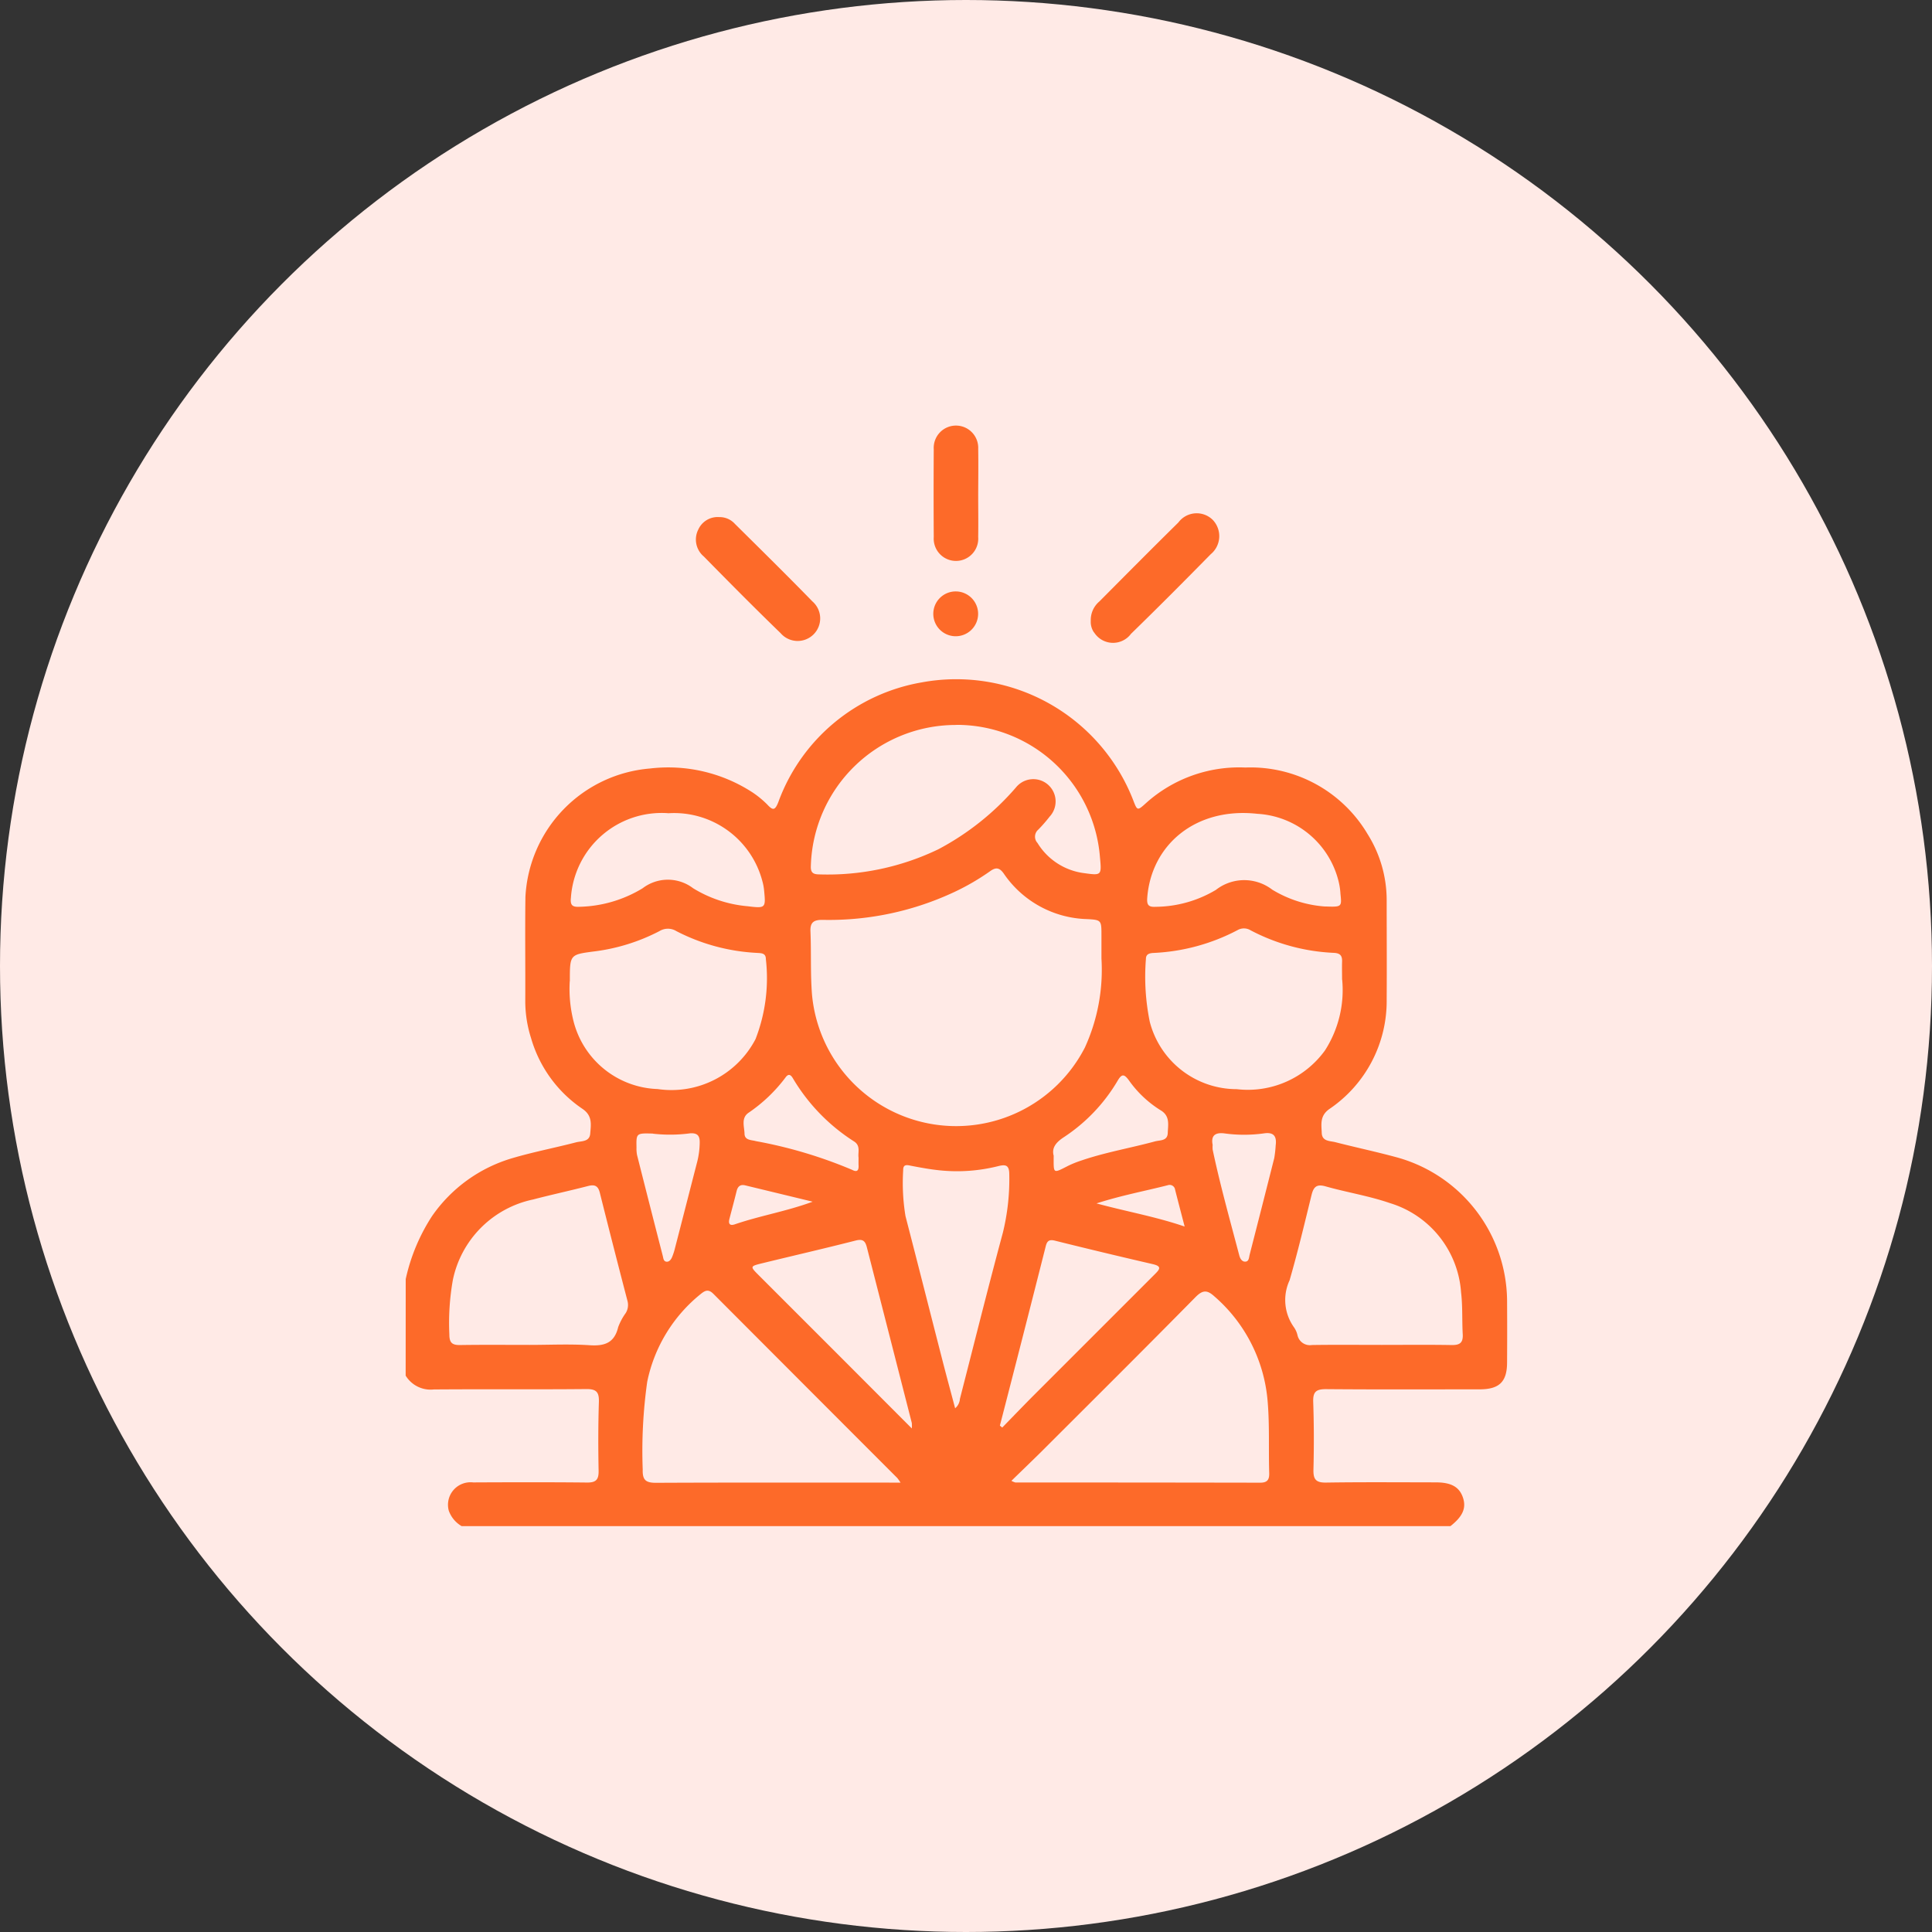 <?xml version="1.0" encoding="utf-8"?>
<svg xmlns="http://www.w3.org/2000/svg" width="100" height="100" viewBox="0 0 100 100">
  <rect x="0" y="0" width="100" height="100" fill="#333333" stroke="none"/>
  <g id="snagit-user-mng" transform="translate(-180 -2490)">
    <circle id="Ellipse_287" data-name="Ellipse 287" cx="50" cy="50" r="50" transform="translate(180 2490)" fill="#ffeae6"/>
    <path id="Path_225629" data-name="Path 225629" d="M277.847,412.592a9.815,9.815,0,0,1,1.363-3.26,7.687,7.687,0,0,1,4.162-3c1.082-.32,2.2-.533,3.29-.817.28-.073.7-.017.735-.453.037-.464.127-.921-.4-1.279a6.638,6.638,0,0,1-2.662-3.661,6.319,6.319,0,0,1-.3-1.858c.009-1.817-.016-3.636.008-5.452a7.032,7.032,0,0,1,6.442-6.646,8,8,0,0,1,5.3,1.229,4.92,4.92,0,0,1,.773.633c.28.3.394.331.57-.109a9.643,9.643,0,0,1,7.418-6.209,9.831,9.831,0,0,1,10.944,6.066c.226.593.223.59.7.157a7.216,7.216,0,0,1,5.114-1.818,7.045,7.045,0,0,1,6.334,3.453,6.428,6.428,0,0,1,.983,3.43c0,1.706.012,3.413,0,5.118a6.747,6.747,0,0,1-2.973,5.679c-.493.354-.405.785-.388,1.232s.424.408.707.481c1.076.276,2.165.505,3.237.8a7.764,7.764,0,0,1,5.649,7.365q.01,1.613,0,3.227c0,1.01-.4,1.4-1.427,1.4-2.652,0-5.3.013-7.955-.01-.519,0-.67.153-.652.667.04,1.166.041,2.336.012,3.5-.012.5.126.678.652.669,1.891-.029,3.783-.013,5.675-.011.794,0,1.209.229,1.4.757.2.554.012,1-.636,1.507H280.739a1.522,1.522,0,0,1-.662-.794,1.165,1.165,0,0,1,1.259-1.467c1.965-.009,3.93-.015,5.895.006.464.005.608-.148.6-.606-.023-1.185-.024-2.372.014-3.558.016-.5-.114-.679-.644-.674-2.631.025-5.264,0-7.9.02a1.511,1.511,0,0,1-1.457-.716ZM313.858,396c0-.5,0-.848,0-1.2,0-.772,0-.8-.74-.839a5.394,5.394,0,0,1-4.32-2.362c-.234-.328-.424-.322-.721-.105a12.161,12.161,0,0,1-1.823,1.059A15.28,15.28,0,0,1,299.415,394c-.44,0-.64.119-.619.6.047,1.09-.007,2.182.081,3.275A7.492,7.492,0,0,0,313,400.609,9.68,9.68,0,0,0,313.858,396Zm-10.4,27.128a2.423,2.423,0,0,0-.168-.239q-4.757-4.76-9.511-9.525c-.249-.251-.412-.2-.649-.009a7.843,7.843,0,0,0-2.784,4.559,25.65,25.65,0,0,0-.232,4.544c-.017.548.17.683.7.68,4.023-.019,8.046-.01,12.07-.01Zm5.744-.09a.981.981,0,0,0,.2.083q6.337,0,12.674.011c.38,0,.475-.167.465-.507-.037-1.221.023-2.441-.078-3.665a8.049,8.049,0,0,0-2.751-5.464c-.371-.338-.6-.359-.985.03-2.652,2.693-5.334,5.358-8.008,8.029C310.234,422.034,309.74,422.507,309.2,423.033Zm-2.865-39.126a7.51,7.51,0,0,0-7.521,7.308c-.014.325.111.422.413.426a13.211,13.211,0,0,0,6.187-1.3,13.869,13.869,0,0,0,4.017-3.2,1.154,1.154,0,1,1,1.739,1.515,7.547,7.547,0,0,1-.584.669.477.477,0,0,0-.041.689,3.319,3.319,0,0,0,2.325,1.55c1,.14,1,.158.907-.831A7.434,7.434,0,0,0,306.337,383.907Zm-20,13.266a6.813,6.813,0,0,0,.193,2.057,4.656,4.656,0,0,0,4.357,3.522,4.908,4.908,0,0,0,5.066-2.584,8.7,8.7,0,0,0,.535-4.142c0-.326-.253-.306-.477-.322a10.178,10.178,0,0,1-4.153-1.125.835.835,0,0,0-.881,0,9.989,9.989,0,0,1-3.434,1.057C286.341,395.8,286.342,395.811,286.342,397.173Zm39.976-.08c0-.315-.01-.631,0-.945s-.113-.428-.421-.445a10.2,10.2,0,0,1-4.311-1.166.66.66,0,0,0-.679-.011,10.328,10.328,0,0,1-4.364,1.182c-.2.012-.377.06-.378.306a11.6,11.6,0,0,0,.2,3.26,4.652,4.652,0,0,0,4.5,3.484,4.929,4.929,0,0,0,4.568-2.006A5.785,5.785,0,0,0,326.318,397.093ZM284.263,416c1.037,0,2.077-.052,3.111.017.773.051,1.277-.125,1.47-.937a3.067,3.067,0,0,1,.392-.731.8.8,0,0,0,.087-.635q-.729-2.793-1.43-5.593c-.087-.35-.26-.435-.6-.347-.949.246-1.908.451-2.856.7a5.363,5.363,0,0,0-4.152,4.173,12.762,12.762,0,0,0-.179,2.818c0,.416.14.548.549.542C281.856,415.988,283.06,416,284.263,416Zm44.1,0c1.2,0,2.408-.014,3.612.007.423.008.609-.107.583-.562-.041-.72,0-1.44-.086-2.161a5.207,5.207,0,0,0-3.684-4.624c-1.08-.373-2.225-.553-3.329-.866-.471-.134-.625.034-.728.453-.362,1.473-.712,2.951-1.135,4.408a2.423,2.423,0,0,0,.236,2.445,1.186,1.186,0,0,1,.175.406.656.656,0,0,0,.745.5C325.955,415.987,327.16,416,328.363,416Zm-22.077,3.279a.7.7,0,0,0,.246-.486c.737-2.867,1.452-5.741,2.223-8.6a11.655,11.655,0,0,0,.332-3.018c0-.475-.176-.527-.561-.431a8.734,8.734,0,0,1-3.023.222c-.5-.05-.987-.139-1.477-.233-.187-.036-.441-.124-.43.225a10.573,10.573,0,0,0,.119,2.376c.636,2.454,1.257,4.913,1.888,7.368C305.821,417.556,306.051,418.4,306.285,419.282Zm-14.856-30.8a4.707,4.707,0,0,0-5.032,4.369c-.044.4.075.491.436.475a6.561,6.561,0,0,0,3.271-.956,2.152,2.152,0,0,1,2.616-.005,6.452,6.452,0,0,0,2.828.933c.931.115.936.09.848-.817a2.7,2.7,0,0,0-.092-.489A4.722,4.722,0,0,0,291.429,388.482Zm34.006,4.827c.862.03.865.029.793-.656a3.481,3.481,0,0,0-.1-.655,4.6,4.6,0,0,0-4.2-3.484c-3.193-.356-5.485,1.6-5.7,4.332-.032.388.062.5.431.481a6.171,6.171,0,0,0,3.124-.877,2.379,2.379,0,0,1,2.913-.011A6.086,6.086,0,0,0,325.435,393.309Zm-21.394,27.017a1.7,1.7,0,0,0,0-.283q-1.161-4.543-2.325-9.087c-.083-.325-.2-.451-.576-.356-1.613.412-3.236.784-4.854,1.18-.619.151-.618.167-.18.605q1.982,1.983,3.968,3.967Zm4.561-.145.12.1c.5-.513,1-1.032,1.5-1.539q3.2-3.2,6.4-6.4c.252-.251.377-.407-.107-.519q-2.541-.587-5.073-1.217c-.286-.071-.4.016-.467.285Q309.8,415.536,308.6,420.181ZM301.285,406.3c-.041-.256.117-.6-.221-.824a9.8,9.8,0,0,1-3.178-3.277c-.107-.182-.224-.253-.375-.049a8,8,0,0,1-1.916,1.832c-.4.272-.221.714-.212,1.083.008.35.345.32.585.387a23.654,23.654,0,0,1,4.983,1.486c.236.126.346.059.336-.21C301.281,406.6,301.285,406.475,301.285,406.3Zm10.1-.11c0,.969-.061.952.764.533a5.288,5.288,0,0,1,.668-.267c1.244-.426,2.542-.645,3.809-.989.267-.072.651-.015.664-.437s.132-.879-.375-1.178a5.67,5.67,0,0,1-1.642-1.554c-.237-.32-.361-.338-.573.021a8.91,8.91,0,0,1-2.808,2.943C311.506,405.518,311.279,405.8,311.382,406.195Zm-20.74-1.128c-.865-.025-.867-.023-.853.72a1.776,1.776,0,0,0,.028.387q.66,2.613,1.332,5.225c.03.116.036.289.2.3.141.009.23-.118.281-.237a3.235,3.235,0,0,0,.153-.474c.385-1.488.765-2.978,1.15-4.468a4.263,4.263,0,0,0,.128-.988c.007-.359-.123-.5-.49-.479A7.844,7.844,0,0,1,290.642,405.067Zm28.97.573a1.469,1.469,0,0,0,0,.262c.389,1.843.9,3.658,1.379,5.479.041.154.144.34.336.312.168-.023.164-.226.2-.362q.642-2.5,1.272-4.995a5.931,5.931,0,0,0,.074-.657c.062-.473-.1-.7-.613-.622a7.442,7.442,0,0,1-2.044,0C319.715,404.99,319.525,405.193,319.612,405.64Zm-6.021,3.039c1.592.432,3.063.684,4.57,1.2-.182-.7-.34-1.3-.494-1.907a.285.285,0,0,0-.376-.233C316.112,408.036,314.913,408.255,313.592,408.679Zm-14.688-.088q-1.746-.423-3.492-.845c-.245-.059-.38.054-.439.294-.119.484-.25.966-.374,1.448-.066.256.029.363.283.275C296.19,409.311,297.559,409.086,298.9,408.591Zm14.572-29.464a1.159,1.159,0,0,0,1.91.072c1.393-1.355,2.764-2.733,4.127-4.12a1.216,1.216,0,0,0,.1-1.781,1.182,1.182,0,0,0-1.777.14c-1.371,1.351-2.727,2.718-4.085,4.084a1.258,1.258,0,0,0-.448,1.006A.964.964,0,0,0,313.475,379.128Zm-20.5-5.3a1.143,1.143,0,0,0,.3,1.371c1.31,1.334,2.627,2.664,3.972,3.966a1.166,1.166,0,1,0,1.646-1.643c-1.318-1.353-2.664-2.678-4.008-4.009a1.062,1.062,0,0,0-.81-.354A1.1,1.1,0,0,0,292.978,373.826Zm14.5-4.19a1.152,1.152,0,1,0-2.3.007q-.015,2.274,0,4.55a1.153,1.153,0,1,0,2.3-.007c.012-.739,0-1.479,0-2.219C307.482,371.189,307.491,370.413,307.479,369.636ZM306.324,377a1.16,1.16,0,1,0,1.15,1.182A1.161,1.161,0,0,0,306.324,377Z" transform="translate(-76.847 2143.612)" fill="#fd6a29"/>
  </g>
</svg>
